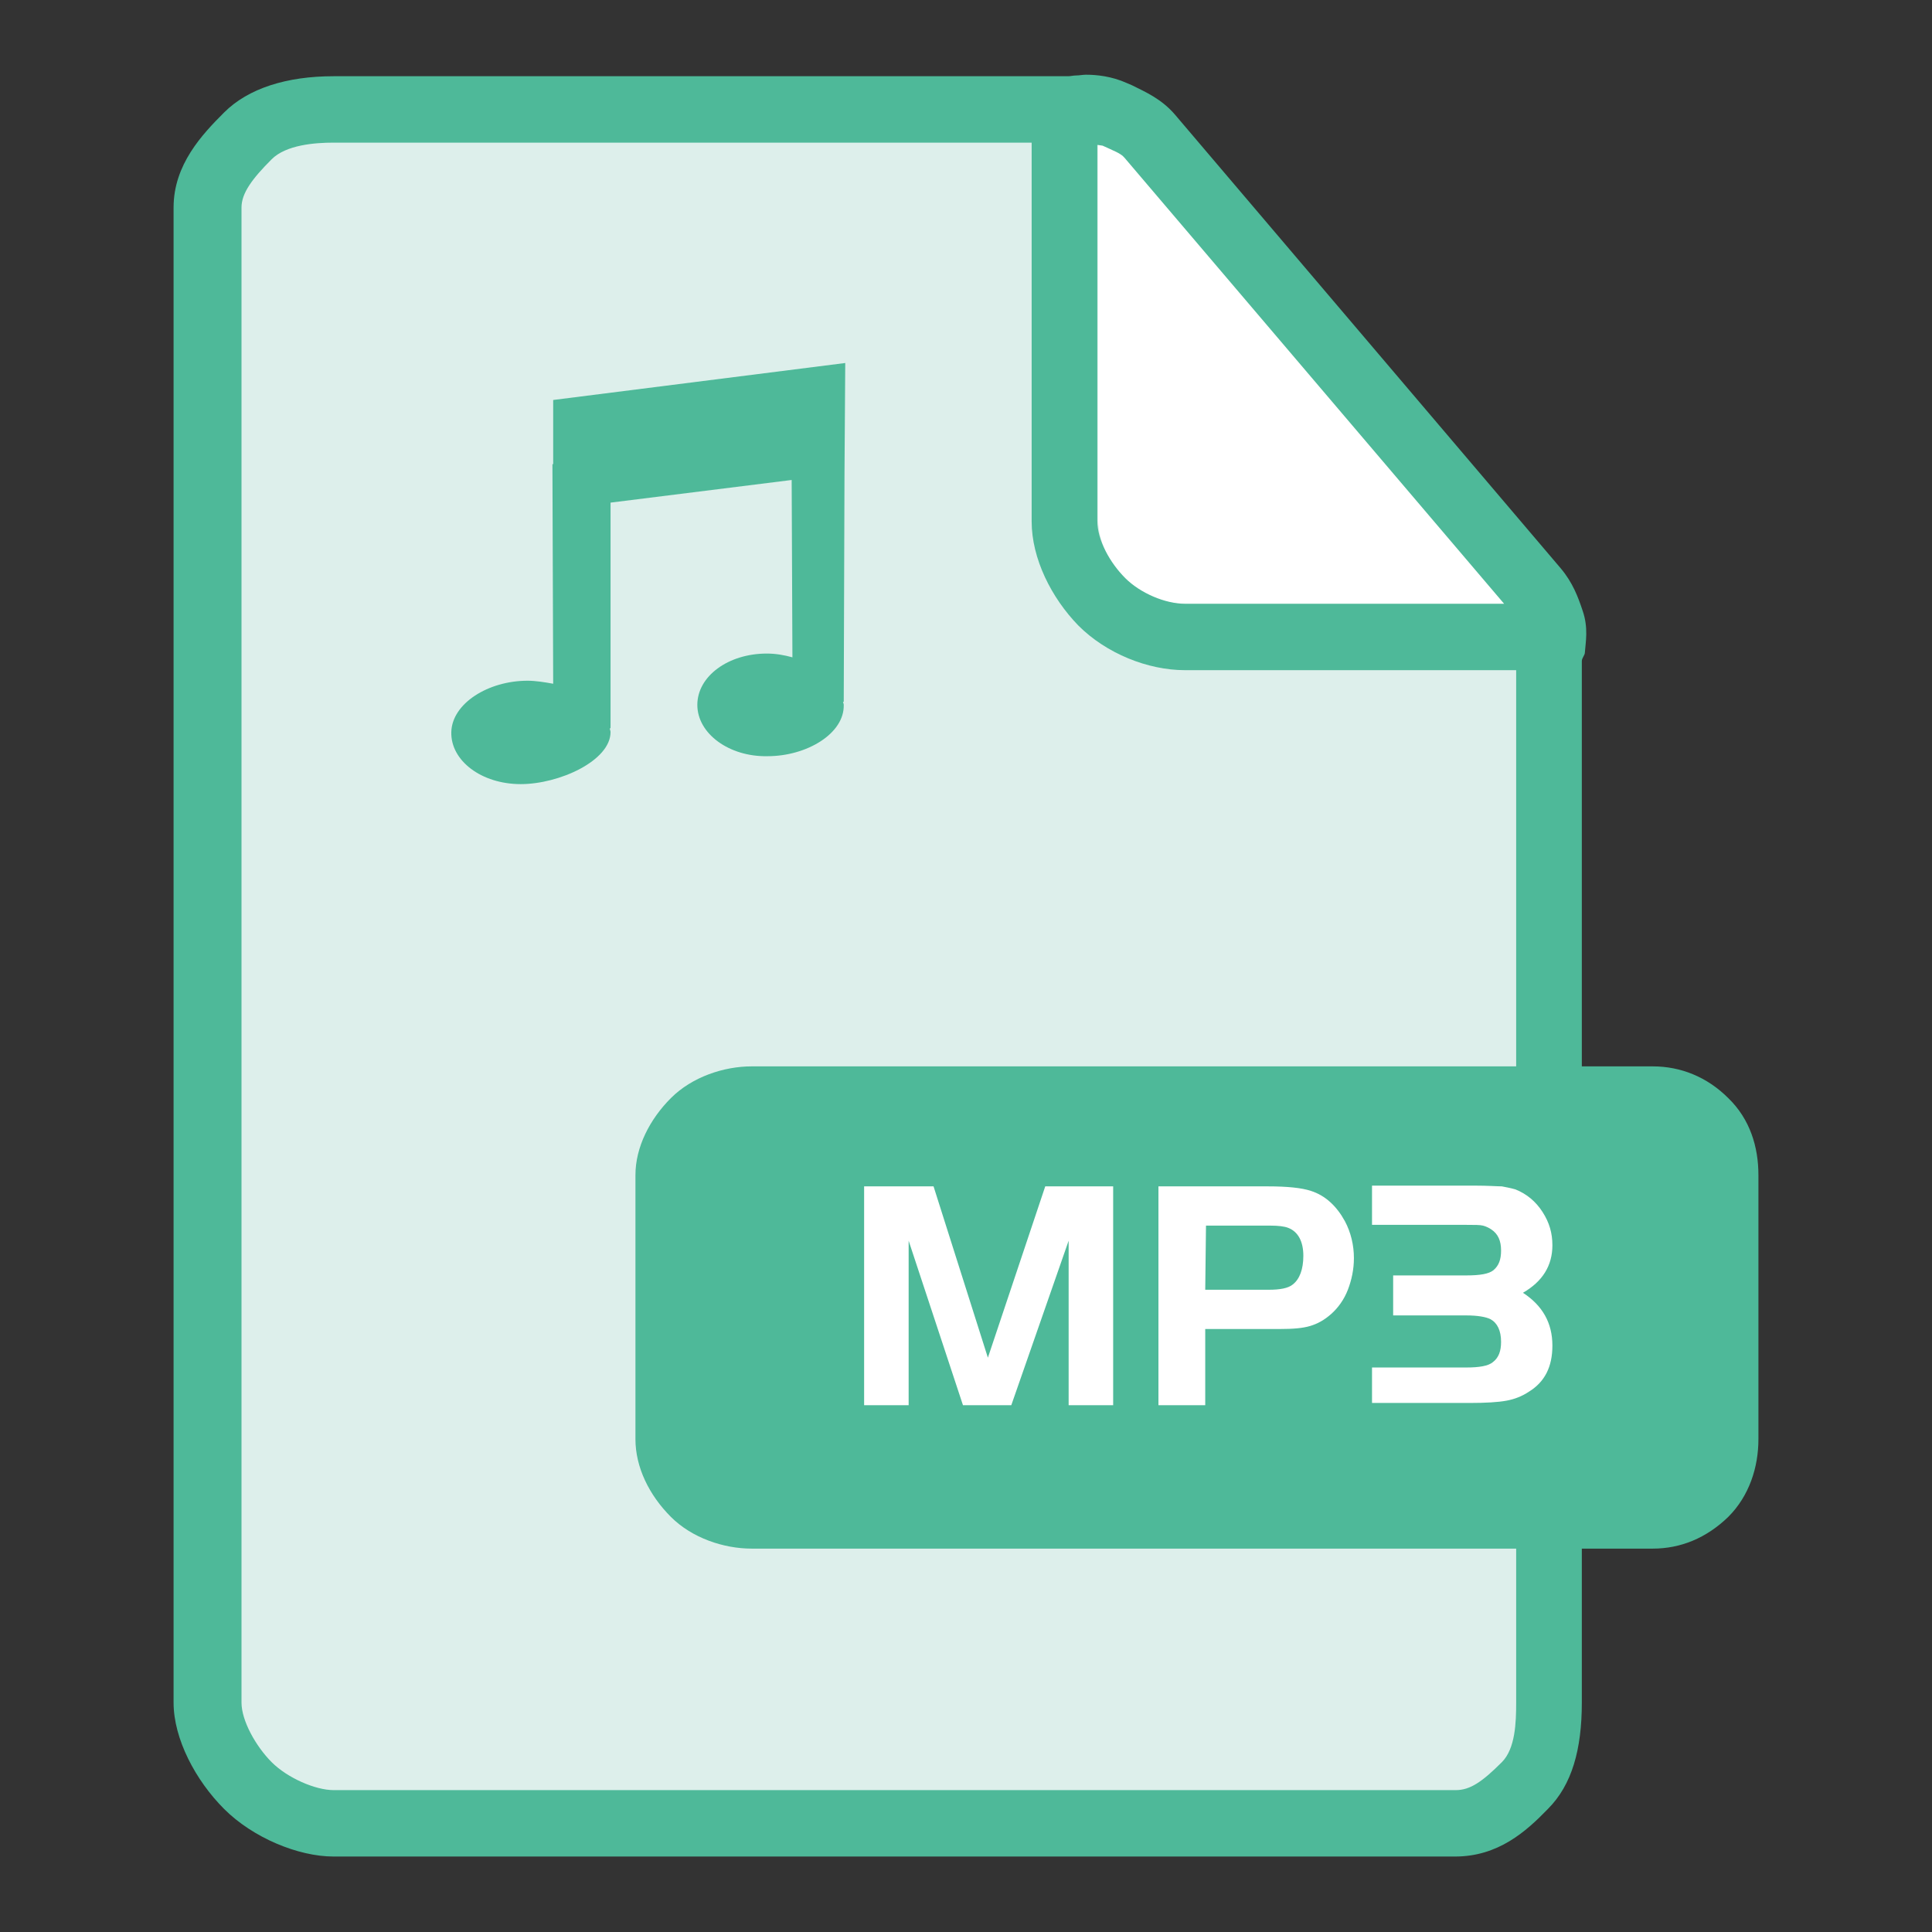 <?xml version="1.0" encoding="utf-8"?>
<!-- Svg Vector Icons : http://www.onlinewebfonts.com/icon -->
<!DOCTYPE svg PUBLIC "-//W3C//DTD SVG 1.1//EN" "http://www.w3.org/Graphics/SVG/1.1/DTD/svg11.dtd">
<svg version="1.1" xmlns="http://www.w3.org/2000/svg" xmlns:xlink="http://www.w3.org/1999/xlink" x="0px" y="0px" viewBox="0 0 256 256" enable-background="new 0 0 256 256" xml:space="preserve">
<rect x="0" y="0" width="256" height="256" fill="#333333" stroke="none"/>
<g> <path fill="#ffffff" d="M143.6,15.5h5.8l56.2,65.8l-1.4,3.9h-48.4l-8.4-3.9l-7.1-11.2L143.6,15.5z"/> <path fill="#ddefeb" d="M206.1,82.6c-0.6-1.7-1.3-3.1-2.4-4.4l-51.2-60.1c-1.3-1.6-3-2.8-4.9-3.7c-2-0.9-4-1.2-6.1-1.2H44.2 c-3.7,0-7.8,1.3-10.6,4.2c-2.8,2.8-4.6,6.5-4.6,10.2v198.1c0,3.7,1.8,7.5,4.6,10.3s6.9,4.3,10.6,4.3h148.6c3.7,0,7.1-1.5,9.9-4.3 c2.8-2.8,3.9-6.6,3.9-10.3v-138C206.6,86,206.7,84.3,206.1,82.6z M201.3,80.3c0-0.1-0.1-0.2-0.1-0.2h-42.4c-3.4,0-6.8-0.5-9.4-3.1 c-2.6-2.6-3.9-5.2-3.9-8.6V17.8c0,0.2,1.3,0.3,1.7,0.5c1.8,0.8,3.5,2,4.7,3.4l46.9,54.8c0.9,1.1,1.8,3.7,2.4,3.7h0.2 C201.3,80.1,201.3,80.4,201.3,80.3L201.3,80.3z"/> <path fill="#4eb999" d="M229,145.5c-2.8-2.8-6.3-4.2-10-4.2h-9.4V87.6c0-0.4,0.4-0.8,0.4-1.1c0.1-1.4,0.5-3.3-0.3-5.6 c-0.6-1.8-1.3-3.7-2.9-5.6l-51.1-60.1c-1.8-2.1-3.9-3-5.7-3.9l-0.7-0.3c-2-0.9-4-1.1-5.4-1.1c-0.4,0-0.9,0.1-1.3,0.1 c-0.4,0-0.7,0.1-1.1,0.1H44.2c-6.2,0-11.3,1.6-14.5,4.8c-2.9,2.9-6.7,6.9-6.7,12.6v198.1c0,4.8,2.9,10.3,6.7,14.1 c3.8,3.8,9.8,6.3,14.5,6.3h148.6c5.7,0,9.4-3.3,12.3-6.3c3.2-3.2,4.5-7.9,4.5-14.1v-20.4h9.4c3.7,0,7.1-1.4,10-4.2 c2.8-2.8,4-6.6,4-10.3v-35C233,152,231.9,148.3,229,145.5z M145.4,19.2l0.7,0.1c1.5,0.7,2.4,1,2.9,1.6l50.3,59.1H157 c-2.6,0-5.9-1.4-7.9-3.4c-2-2-3.7-5-3.7-7.6V19.2L145.4,19.2z M200.9,225.6c0,2.6-0.1,6.1-1.9,7.9c-2.6,2.6-4.2,3.7-6.1,3.7H44.2 c-2.4,0-6.1-1.6-8.2-3.7c-2.1-2.1-4-5.5-4-7.9V27.5c0-1.9,1.4-3.8,4-6.4c1.9-1.9,5.7-2.2,8.2-2.2h92.5v50.2 c0,4.9,2.6,10.1,6.2,13.8c3.7,3.7,9.2,5.9,14.1,5.9h43.9v52.5H99.6c-3.7,0-7.9,1.4-10.7,4.2c-2.8,2.8-4.7,6.5-4.7,10.2v35 c0,3.7,1.8,7.4,4.7,10.3c2.8,2.8,7,4.2,10.7,4.2h101.3V225.6z"/> <path fill="#ffffff" d="M123.7,157.2l7.2,22.7l7.6-22.7h9v29h-5.9v-21.8l-7.6,21.8h-6.4l-7.2-21.8v21.8h-5.9v-29H123.7z  M159.7,176.1v10.1h-6.2v-29H168c2.6,0,4.5,0.2,5.7,0.6c1.9,0.6,3.4,2,4.5,4c0.8,1.5,1.2,3.2,1.2,4.9c0,1.5-0.3,2.9-0.8,4.2 c-0.5,1.3-1.3,2.4-2.2,3.2c-0.9,0.8-1.8,1.3-2.8,1.6c-1,0.3-2.3,0.4-4,0.4H159.7L159.7,176.1z M159.7,170.9h8.4 c1.5,0,2.6-0.2,3.2-0.7c0.9-0.7,1.4-2,1.4-3.8c0-1.9-0.7-3.2-2-3.7c-0.5-0.2-1.3-0.3-2.4-0.3h-8.5L159.7,170.9L159.7,170.9z  M181.8,186.3v-5.1h12.5c1.7,0,2.9-0.2,3.5-0.7c0.8-0.6,1.1-1.5,1.1-2.7c0-1.5-0.5-2.5-1.4-3c-0.6-0.3-1.7-0.5-3.2-0.5h-9.7V169 h9.7c1.8,0,3-0.2,3.6-0.7c0.7-0.6,1-1.4,1-2.6c0-1.3-0.4-2.2-1.3-2.8c-0.3-0.2-0.7-0.4-1.1-0.5c-0.4-0.1-1.1-0.1-2.2-0.1h-12.5 v-5.2h13.5c1.9,0,3.1,0.1,3.7,0.1c0.5,0.1,1.1,0.2,1.8,0.4c1.5,0.6,2.7,1.6,3.6,3c0.9,1.4,1.3,2.8,1.3,4.4c0,2.7-1.3,4.8-3.9,6.3 c2.6,1.7,3.9,4,3.9,7c0,2.8-1,4.8-3.1,6.1c-0.9,0.6-1.9,1-3,1.2c-1.1,0.2-2.7,0.3-4.9,0.3H181.8L181.8,186.3L181.8,186.3z"/> <path fill="#4eb999" d="M92.4,93.4c0-3.8,4.1-6.8,9.2-6.8c1.2,0,2.3,0.2,3.4,0.5l-0.1-23.5l-24,3l0,29.9h-0.1 c0,0.2,0.1,0.3,0.1,0.5c0,3.8-6.8,6.9-11.9,6.9c-5.2,0-9.3-3.1-9.2-6.9c0.1-3.8,4.9-6.8,10.1-6.8c1.1,0,2.3,0.2,3.4,0.4l-0.1-29.1 h0.1l0-8.5l38.7-4.9l-0.1,14.6l0,0l-0.1,30.3h-0.1c0,0.1,0.1,0.2,0.1,0.4c0.1,3.8-4.9,6.8-10.1,6.8C96.6,100.3,92.4,97.2,92.4,93.4 L92.4,93.4z"/></g>
</svg>